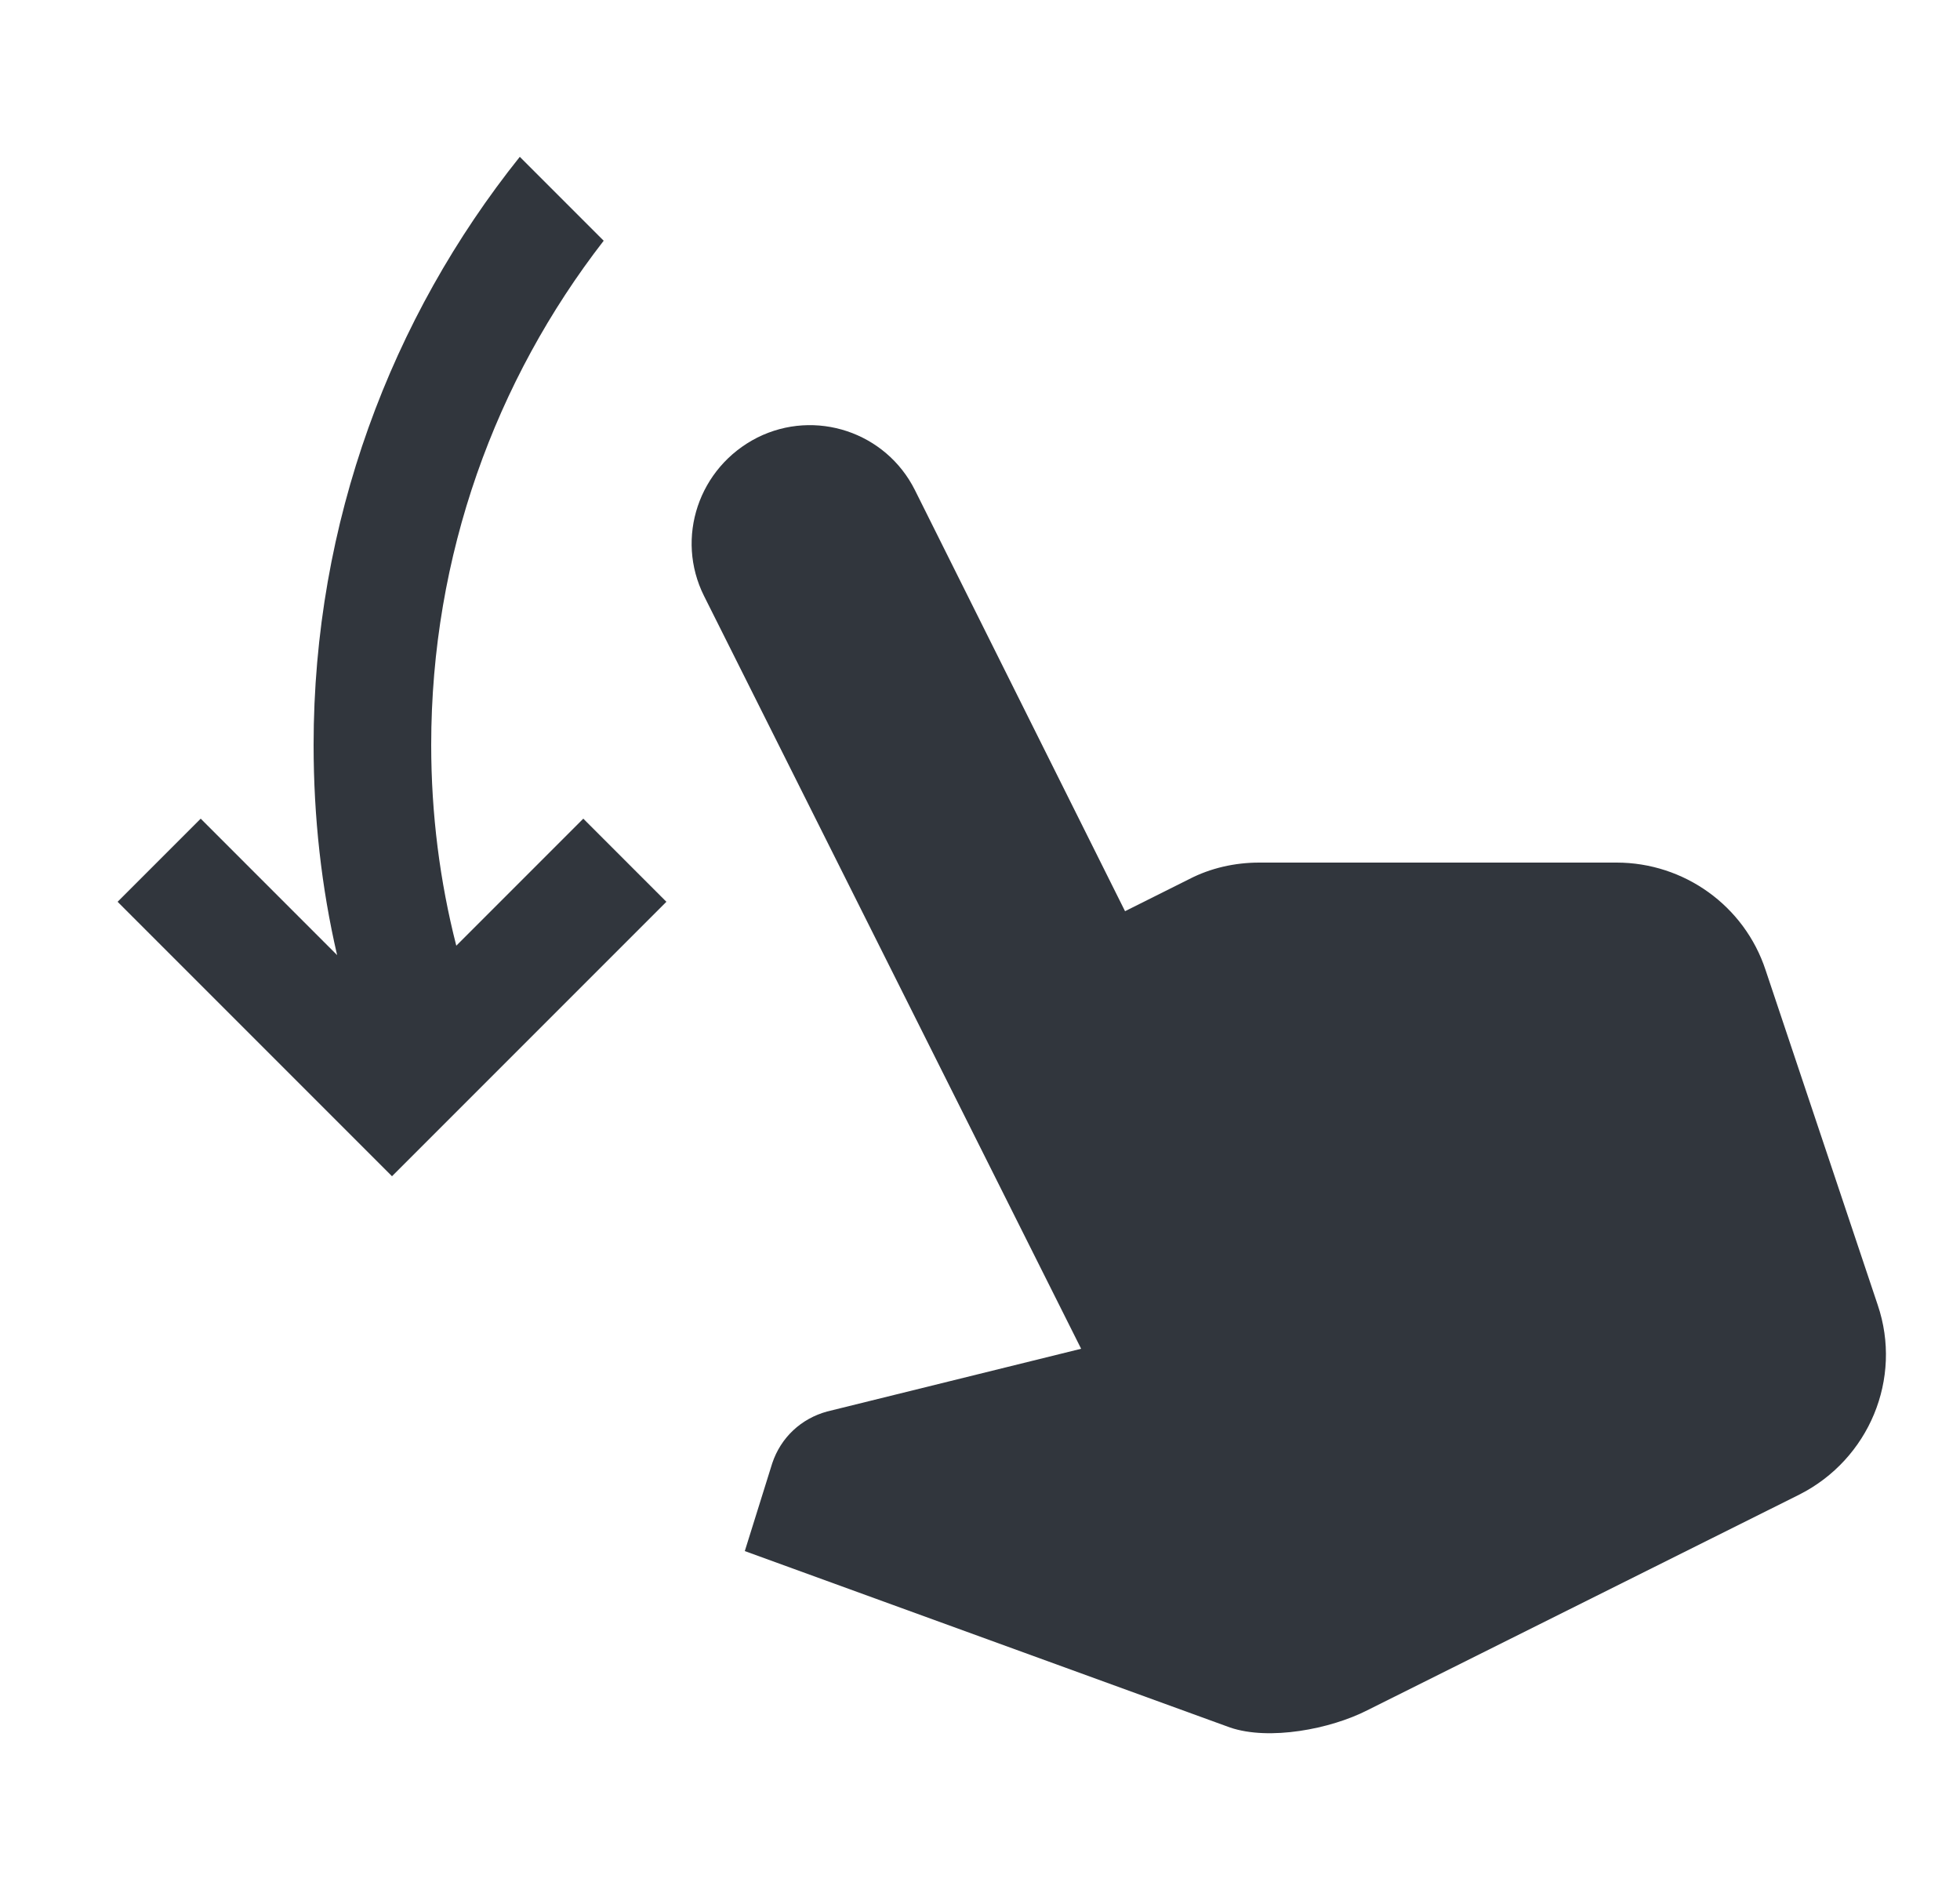 <svg width="25" height="24" viewBox="0 0 25 24" fill="none" xmlns="http://www.w3.org/2000/svg">
<g id="swipe_down_black_24dp 1" clip-path="url(#clip0_828_8701)">
<g id="Group">
<path id="Vector" d="M4.3 12.18C4.1 11.32 4 10.42 4 9.5C4 6.66 4.99 4.05 6.63 2L7.7 3.07C6.32 4.85 5.5 7.08 5.5 9.5C5.5 10.38 5.61 11.24 5.82 12.06L7.44 10.44L8.5 11.5L5 15L1.5 11.5L2.56 10.44L4.3 12.18ZM14.35 11.62L11.67 6.25C11.3 5.51 10.4 5.21 9.66 5.58C8.91 5.96 8.61 6.86 8.98 7.6L13.79 17.2L10.55 18C10.22 18.09 9.96 18.33 9.85 18.66L9.5 19.78L15.69 22.03C16.19 22.2 16.97 22.05 17.44 21.81L22.95 19.06C23.84 18.61 24.27 17.58 23.95 16.64L22.52 12.37C22.25 11.55 21.48 11 20.62 11H16.06C15.75 11 15.44 11.07 15.17 11.21L14.35 11.62Z" fill="#31363D"/>
</g>
</g>
<defs>
<clipPath id="clip0_828_8701">
<rect width="24" height="24" fill="white" transform="translate(0.5)"/>
</clipPath>
</defs>
</svg>
